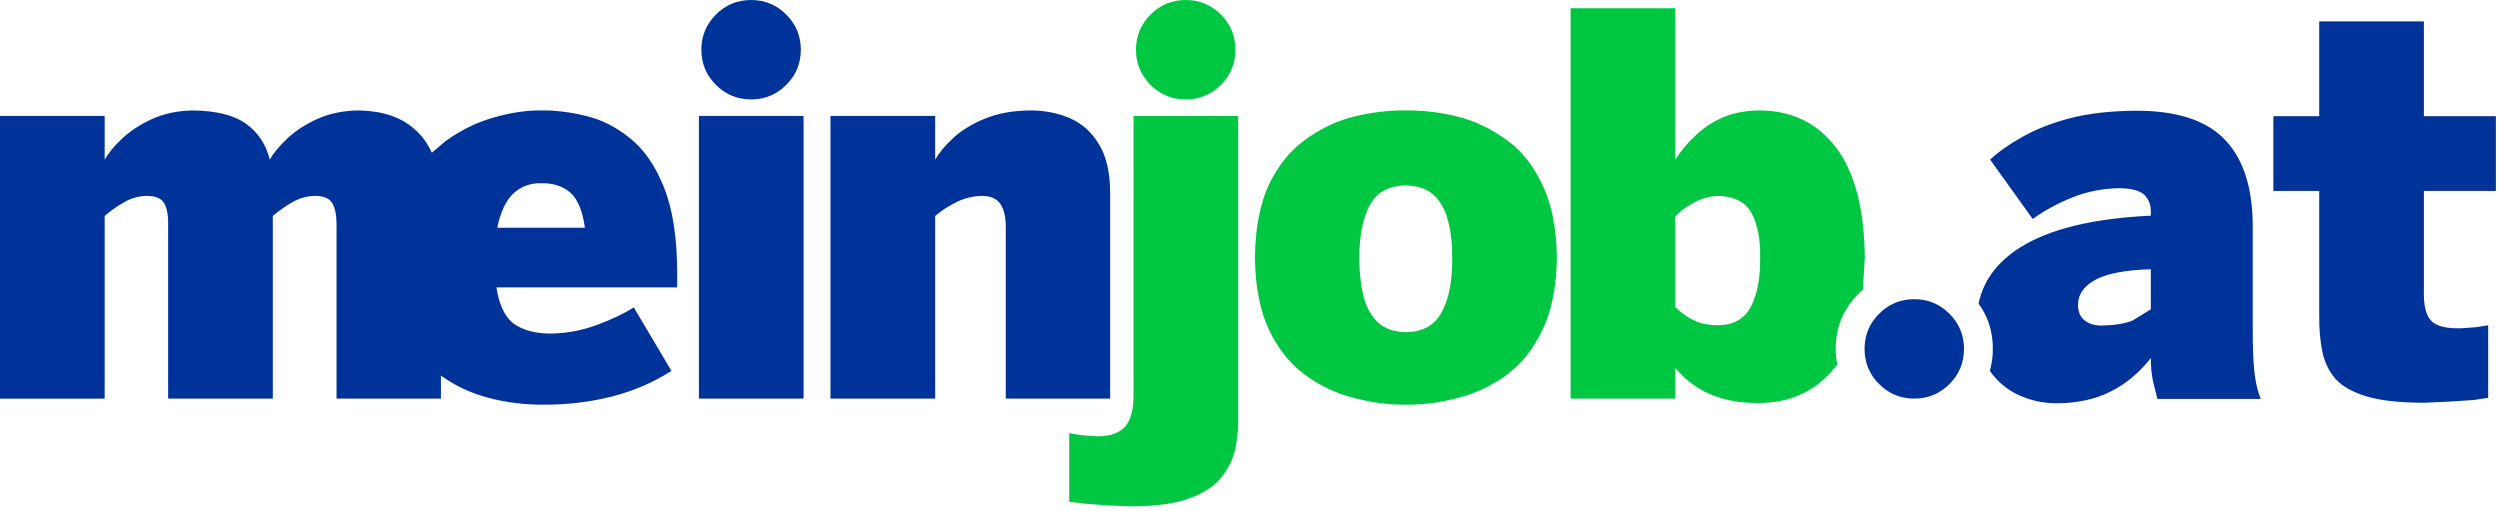 <svg width="455" height="93" viewBox="0 0 455 93" fill="none" xmlns="http://www.w3.org/2000/svg">
<g clip-path="url(#clip0_1_6)">
<g clip-path="url(#clip1_1_6)">
<path d="M318.85 38.9C317.75 36.799 315.667 35.716 312.6 35.65C311.067 35.716 309.583 36.15 308.15 36.95C306.784 37.717 305.701 38.533 304.9 39.4V55.9C306.133 57.066 307.367 57.917 308.6 58.45C309.767 58.95 311.151 59.2 312.75 59.2C315.583 59.134 317.566 57.983 318.7 55.75C319.833 53.55 320.383 50.601 320.349 46.9C320.417 43.667 319.917 41 318.85 38.9ZM308.55 24.7C309.95 23.333 311.6 22.233 313.5 21.4C315.4 20.566 317.616 20.133 320.149 20.1C326.049 20.1 330.716 22.35 334.149 26.85C337.549 31.316 339.299 37.966 339.399 46.799L339.049 52.699L338.299 53.399C335.499 56.199 334.099 59.565 334.099 63.499C334.099 64.499 334.2 65.449 334.399 66.35L334.099 66.7C330.632 71.134 325.933 73.35 319.999 73.35C316.565 73.35 313.615 72.799 311.148 71.7C308.715 70.634 306.631 69.05 304.898 66.95V72.55H285.848V1.5H304.898V29.05C305.899 27.483 307.116 26.033 308.55 24.7ZM264.3 47C264.333 44.467 264.083 42.2 263.55 40.2C263.05 38.233 262.183 36.667 260.95 35.5C259.717 34.367 258.016 33.783 255.85 33.75C252.749 33.783 250.566 34.983 249.299 37.351C248.032 39.684 247.399 42.901 247.399 47C247.399 49.533 247.649 51.816 248.149 53.851C248.649 55.851 249.516 57.451 250.75 58.651C251.983 59.817 253.683 60.418 255.851 60.451C258.951 60.418 261.134 59.201 262.4 56.801C263.7 54.4 264.333 51.134 264.3 47ZM237.45 25.5C240.149 23.5 243.1 22.083 246.3 21.25C249.533 20.45 252.717 20.066 255.851 20.101C259.017 20.067 262.201 20.451 265.4 21.25C268.567 22.083 271.517 23.5 274.251 25.5C276.951 27.467 279.117 30.2 280.751 33.7C282.418 37.167 283.284 41.566 283.351 46.9C283.285 52.167 282.418 56.533 280.751 60C279.117 63.467 276.951 66.2 274.251 68.2C271.518 70.2 268.567 71.6 265.4 72.4C262.201 73.266 259.017 73.683 255.851 73.65C252.717 73.683 249.55 73.266 246.351 72.4C243.15 71.6 240.201 70.2 237.5 68.2C234.767 66.2 232.583 63.467 230.95 60C229.316 56.533 228.467 52.167 228.399 46.9C228.466 41.566 229.299 37.167 230.899 33.7C232.566 30.2 234.75 27.467 237.45 25.5ZM215.8 0C218.3 0 220.433 0.884 222.2 2.65C223.967 4.417 224.85 6.549 224.85 9.049C224.85 11.549 223.967 13.683 222.2 15.449C220.433 17.216 218.3 18.099 215.8 18.099C213.3 18.099 211.167 17.215 209.4 15.449C207.633 13.683 206.75 11.549 206.75 9.049C206.75 6.549 207.633 4.416 209.4 2.65C211.167 0.884 213.3 0 215.8 0ZM206.3 21.101H225.35V76C225.383 77.867 225.217 79.733 224.85 81.601C224.45 83.467 223.617 85.201 222.35 86.8C221.117 88.401 219.2 89.684 216.6 90.651C214.033 91.618 210.583 92.118 206.25 92.151L201.8 92L197.25 91.65L194.6 91.3V78.851L196.8 79.201L199.6 79.401C201.967 79.434 203.683 78.851 204.75 77.651C205.816 76.484 206.333 74.534 206.3 71.8V21.101Z" fill="#00C741"/>
<path d="M391.45 56.3V49C386.883 49.134 383.533 49.767 381.399 50.9C379.233 52.066 378.167 53.633 378.2 55.6C378.233 56.832 378.649 57.749 379.45 58.35C380.217 58.95 381.217 59.249 382.45 59.249C384.783 59.216 386.667 58.916 388.099 58.35L391.45 56.3ZM391.45 38.601C391.483 37.333 391.099 36.3 390.3 35.5C389.501 34.7 388 34.283 385.8 34.25C382.8 34.283 379.95 34.833 377.25 35.9C374.583 36.966 372.149 38.283 369.95 39.85L362.2 29.05C363.733 27.617 365.7 26.234 368.099 24.901C370.499 23.534 373.399 22.401 376.799 21.501C380.166 20.635 384.166 20.185 388.799 20.151C396.299 20.151 401.716 21.951 405.049 25.55C408.416 29.117 410.066 34.517 409.999 41.75V60.15C409.999 63.183 410.099 65.7 410.299 67.7C410.532 69.7 410.916 71.333 411.449 72.6H392.648L391.798 69.15C391.565 67.883 391.448 66.549 391.448 65.15C389.381 67.816 386.948 69.85 384.147 71.25C381.415 72.65 378.147 73.367 374.347 73.4C371.847 73.4 369.497 72.883 367.297 71.85C365.231 70.883 363.514 69.433 362.147 67.499C362.514 66.232 362.698 64.899 362.698 63.499C362.698 60.366 361.831 57.616 360.097 55.249C360.964 51.082 363.481 47.683 367.647 45.049C372.981 41.683 380.915 39.749 391.448 39.249V38.601M441.149 3.9V21.15H454.25V34.75H441.149V52.95C441.083 55.617 441.533 57.433 442.5 58.4C443.434 59.367 445.217 59.816 447.85 59.75L450.65 59.55L452.85 59.2V72.4L450.25 72.799L445.7 73.1L441.25 73.299C436.917 73.299 433.467 72.933 430.899 72.199C428.299 71.432 426.366 70.366 425.099 68.999C423.866 67.6 423.049 65.899 422.649 63.899C422.25 61.932 422.066 59.699 422.099 57.199V34.75H413.749V21.15H422.099V3.9H441.149ZM339.35 63.5C339.35 61 340.234 58.867 342 57.101C343.767 55.333 345.899 54.451 348.399 54.451C350.899 54.451 353.033 55.334 354.799 57.101C356.566 58.868 357.449 61 357.449 63.5C357.449 66 356.565 68.134 354.799 69.9C353.033 71.666 350.899 72.549 348.399 72.549C345.899 72.549 343.767 71.667 342 69.9C340.233 68.133 339.35 66 339.35 63.5ZM143.1 2.65C144.867 4.417 145.75 6.549 145.75 9.049C145.75 11.549 144.867 13.683 143.1 15.449C141.333 17.216 139.2 18.099 136.7 18.099C134.2 18.099 132.067 17.215 130.3 15.449C128.533 13.683 127.65 11.549 127.65 9.049C127.65 6.549 128.533 4.416 130.3 2.65C132.067 0.884 134.2 0 136.7 0C139.2 0 141.333 0.884 143.1 2.65ZM103.85 35.101C102.45 33.868 100.633 33.284 98.4 33.351C96.5 33.317 94.85 33.934 93.45 35.201C92.083 36.468 91.1 38.551 90.5 41.451H106.45C106.05 38.45 105.183 36.333 103.85 35.101ZM127.2 21.101H146.25V72.55H127.2V21.101ZM106.65 21.101C109.483 21.767 112.15 23.118 114.65 25.151C117.183 27.151 119.233 30.101 120.8 34.001C122.4 37.935 123.217 43.084 123.25 49.451V52.301H90.35C90.85 55.602 91.967 57.852 93.7 59.051C95.5 60.218 97.8 60.768 100.6 60.701C103.333 60.635 106.05 60.101 108.75 59.101C111.417 58.101 113.617 57.05 115.35 55.951L122.2 67.501C118.933 69.602 115.333 71.151 111.4 72.151C107.5 73.151 103.417 73.651 99.15 73.651C95.583 73.684 92.167 73.267 88.9 72.401C85.7 71.567 82.817 70.217 80.25 68.351V72.55H61.25V41.25C61.283 39.45 61.05 38.066 60.55 37.101C60.05 36.134 58.967 35.651 57.3 35.651C55.867 35.684 54.533 36.05 53.3 36.751C52.1 37.418 50.883 38.268 49.65 39.301V72.551H30.6V41.251C30.666 39.451 30.45 38.067 29.95 37.102C29.45 36.135 28.367 35.652 26.7 35.652C25.234 35.685 23.9 36.051 22.7 36.752C21.467 37.419 20.25 38.269 19.05 39.302V72.552H0V21.101H19.05V29.05C19.75 27.817 20.833 26.517 22.3 25.151C23.767 23.784 25.567 22.618 27.7 21.651C29.833 20.684 32.267 20.168 35 20.101C39.267 20.134 42.517 20.934 44.75 22.5C46.95 24.066 48.4 26.25 49.1 29.05C49.8 27.817 50.883 26.517 52.35 25.151C53.816 23.784 55.617 22.618 57.75 21.651C59.883 20.684 62.316 20.168 65.05 20.101C68.517 20.134 71.367 20.817 73.6 22.151C75.867 23.517 77.533 25.401 78.6 27.8L81 25.75C83.8 23.717 86.733 22.267 89.8 21.4C92.9 20.5 95.8 20.066 98.5 20.1C101.1 20.066 103.816 20.4 106.65 21.101ZM187.25 20.101C189.95 20.067 192.433 20.534 194.7 21.5C196.933 22.467 198.7 24.05 200 26.25C201.333 28.384 202.017 31.3 202.05 35V72.55H183.05V41.25C183.05 39.45 182.717 38.066 182.05 37.101C181.383 36.134 180.267 35.651 178.7 35.651C177.1 35.684 175.583 36.05 174.15 36.751C172.75 37.418 171.433 38.268 170.2 39.301V72.551H151.15V21.101H170.2V29.05C170.9 27.817 171.984 26.517 173.45 25.151C174.917 23.784 176.8 22.618 179.1 21.651C181.367 20.684 184.083 20.167 187.25 20.101Z" fill="#003399"/>
</g>
</g>
<defs>
<clipPath id="clip0_1_6">
<rect width="455" height="93" fill="white"/>
</clipPath>
<clipPath id="clip1_1_6">
<rect width="454.25" height="92.15" fill="white"/>
</clipPath>
</defs>
</svg>
